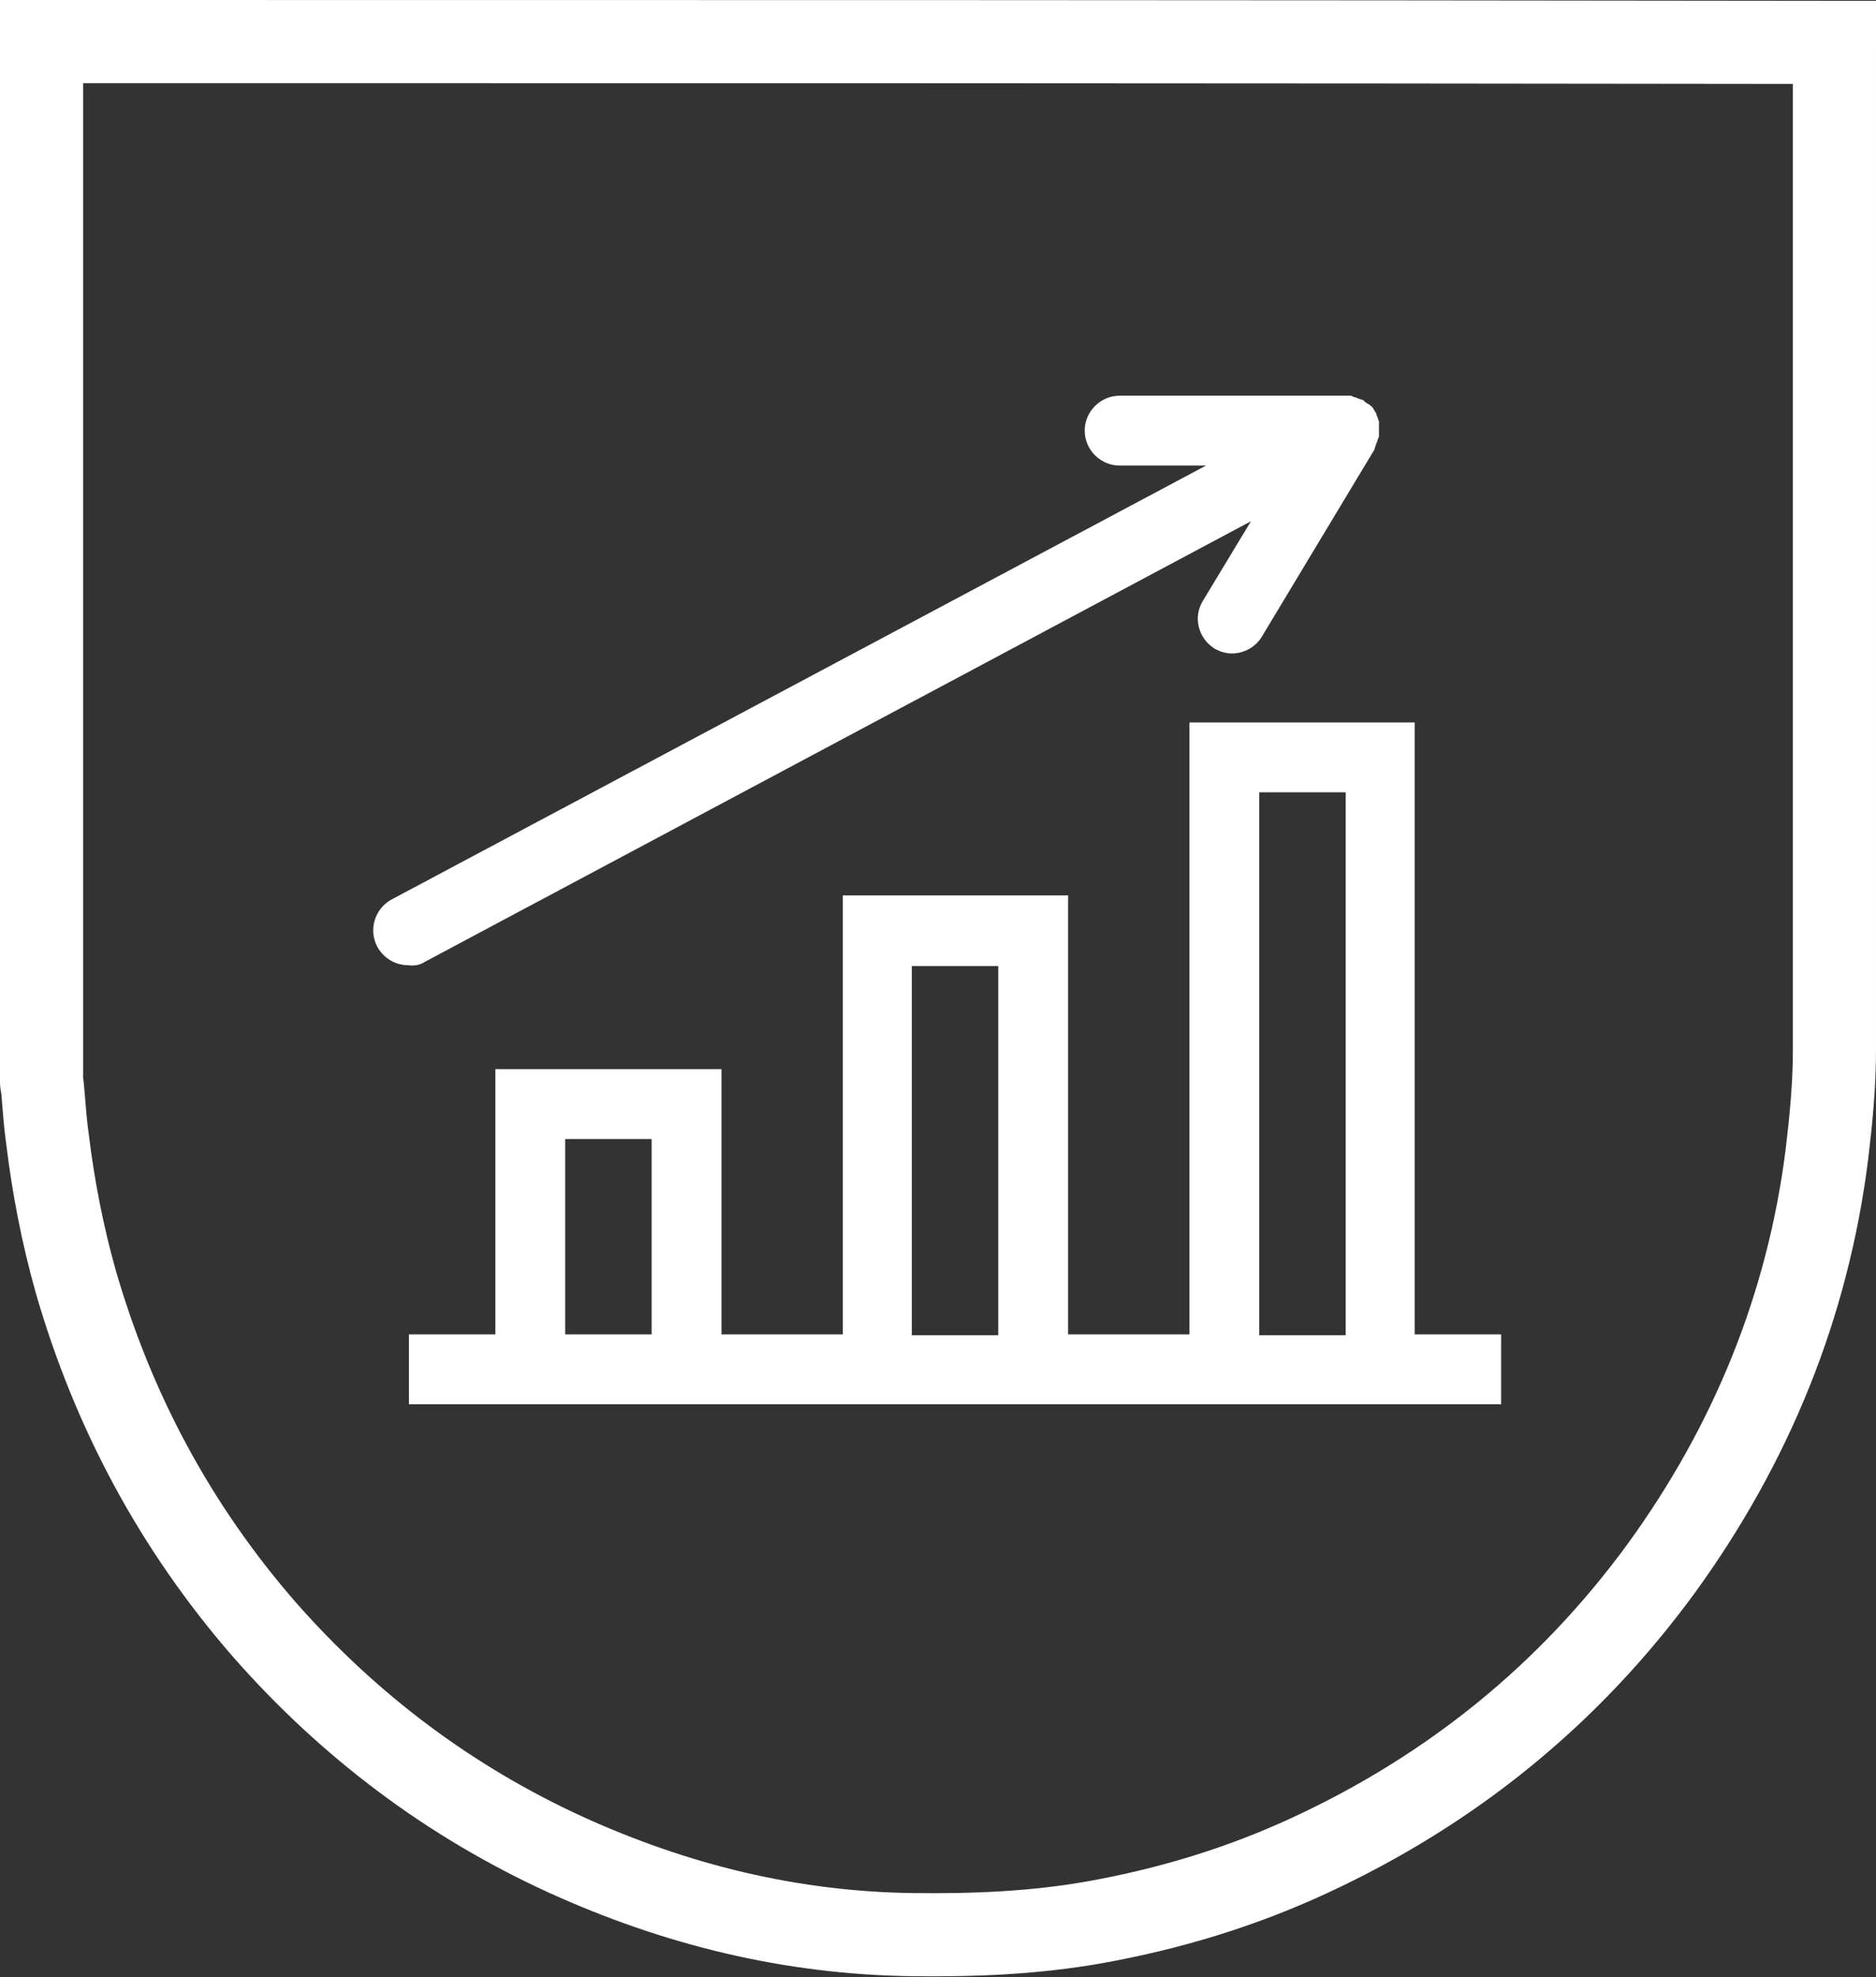 <?xml version="1.0" encoding="utf-8"?>
<!-- Generator: Adobe Illustrator 19.0.0, SVG Export Plug-In . SVG Version: 6.00 Build 0)  -->
<svg version="1.1" id="Ebene_1" xmlns="http://www.w3.org/2000/svg" xmlns:xlink="http://www.w3.org/1999/xlink" x="0px" y="0px"
	 viewBox="0 0 225.7 237.8" style="enable-background:new 0 0 225.7 237.8;" xml:space="preserve">
<rect x="0" y="0" width="225.7" height="237.8" fill="#333333" stroke="none"/>
<style type="text/css">
	.st0{fill:none;stroke:#FFFFFF;stroke-width:10;stroke-miterlimit:10;}
	.st1{fill:#FFFFFF;}
</style>
<path class="st0" d="M220.7,5.8c0-0.2,0-0.5,0-0.7c-0.4,0-0.6,0-0.9,0C148.5,5,77.2,5,5.9,5C5.6,5,5.3,5,5,5c0,41.7,0,83.5,0,125.2
	c0,0.2,0.1,0.4,0.1,0.5c0.2,2.1,0.3,4.1,0.6,6.2c0.7,5.8,1.8,11.5,3.4,17.2c4.5,15.6,12,29.6,22.7,41.9
	c10.2,11.6,22.3,20.7,36.3,27.1c13.2,6,27,9.4,41.6,9.6c7.4,0.1,14.8-0.2,22.1-1.5c8.9-1.6,17.5-4.2,25.7-8
	c17.1-7.9,31.3-19.4,42.4-34.6c10.8-14.9,17.6-31.5,19.9-49.8c0.5-4.2,0.9-8.3,0.9-12.5c0-25.8,0-51.5,0-77.3
	C220.7,34.5,220.7,20.2,220.7,5.8z"/>
<g>
	<path class="st1" d="M86.8,168.9h14.6h27.1h14.6h27.1h10.4v-8.4h-10.4V86.9h-27.1v73.6h-14.6v-52.8h-27.1v52.8H86.8v-31.9H59.6
		v31.9H49.2v8.4h10.4H86.8z M151.5,95.3h10.4v65.3h-10.4V95.3z M109.7,116.2h10.4v44.4h-10.4V116.2z M68,137h10.4v23.5H68V137z"/>
	<path class="st1" d="M51.1,115.7l99.4-53l-5.8,9.6c-1.2,2-0.5,4.5,1.4,5.7c0.7,0.4,1.4,0.6,2.1,0.6c1.4,0,2.8-0.7,3.6-2l13.6-22.6
		c0,0,0-0.1,0-0.1c0-0.1,0.1-0.2,0.1-0.3c0-0.1,0.1-0.2,0.1-0.3c0-0.1,0.1-0.1,0.1-0.2c0-0.1,0-0.2,0.1-0.3c0-0.1,0.1-0.2,0.1-0.3
		c0-0.1,0-0.1,0-0.2c0-0.1,0-0.2,0-0.3c0-0.1,0-0.1,0-0.2c0,0,0-0.1,0-0.1c0-0.1,0-0.1,0-0.2c0-0.1,0-0.2,0-0.3c0-0.1,0-0.2,0-0.3
		c0-0.1,0-0.1,0-0.2c0-0.1-0.1-0.2-0.1-0.3c0-0.1-0.1-0.2-0.1-0.3c0-0.1-0.1-0.1-0.1-0.2c0,0,0-0.1,0-0.1c0-0.1-0.1-0.1-0.1-0.2
		c-0.1-0.1-0.1-0.2-0.2-0.3c0-0.1-0.1-0.1-0.1-0.2c-0.1-0.1-0.1-0.2-0.2-0.2c-0.1-0.1-0.1-0.1-0.2-0.2c-0.1,0-0.1-0.1-0.2-0.1
		c-0.1-0.1-0.2-0.1-0.3-0.2c-0.1-0.1-0.2-0.1-0.2-0.2c0,0-0.1,0-0.1-0.1c0,0-0.1,0-0.1,0c-0.1,0-0.2-0.1-0.3-0.1
		c-0.1,0-0.2-0.1-0.3-0.1c-0.1,0-0.1-0.1-0.2-0.1c-0.1,0-0.2,0-0.3-0.1c-0.1,0-0.2-0.1-0.3-0.1c-0.1,0-0.2,0-0.2,0
		c-0.1,0-0.2,0-0.3,0c-0.1,0-0.1,0-0.2,0h-27.1c-2.3,0-4.2,1.9-4.2,4.2c0,2.3,1.9,4.2,4.2,4.2h10.4l-98,52.2c-2,1.1-2.8,3.6-1.7,5.7
		c0.8,1.4,2.2,2.2,3.7,2.2C49.8,116.2,50.5,116.1,51.1,115.7z"/>
</g>
</svg>

